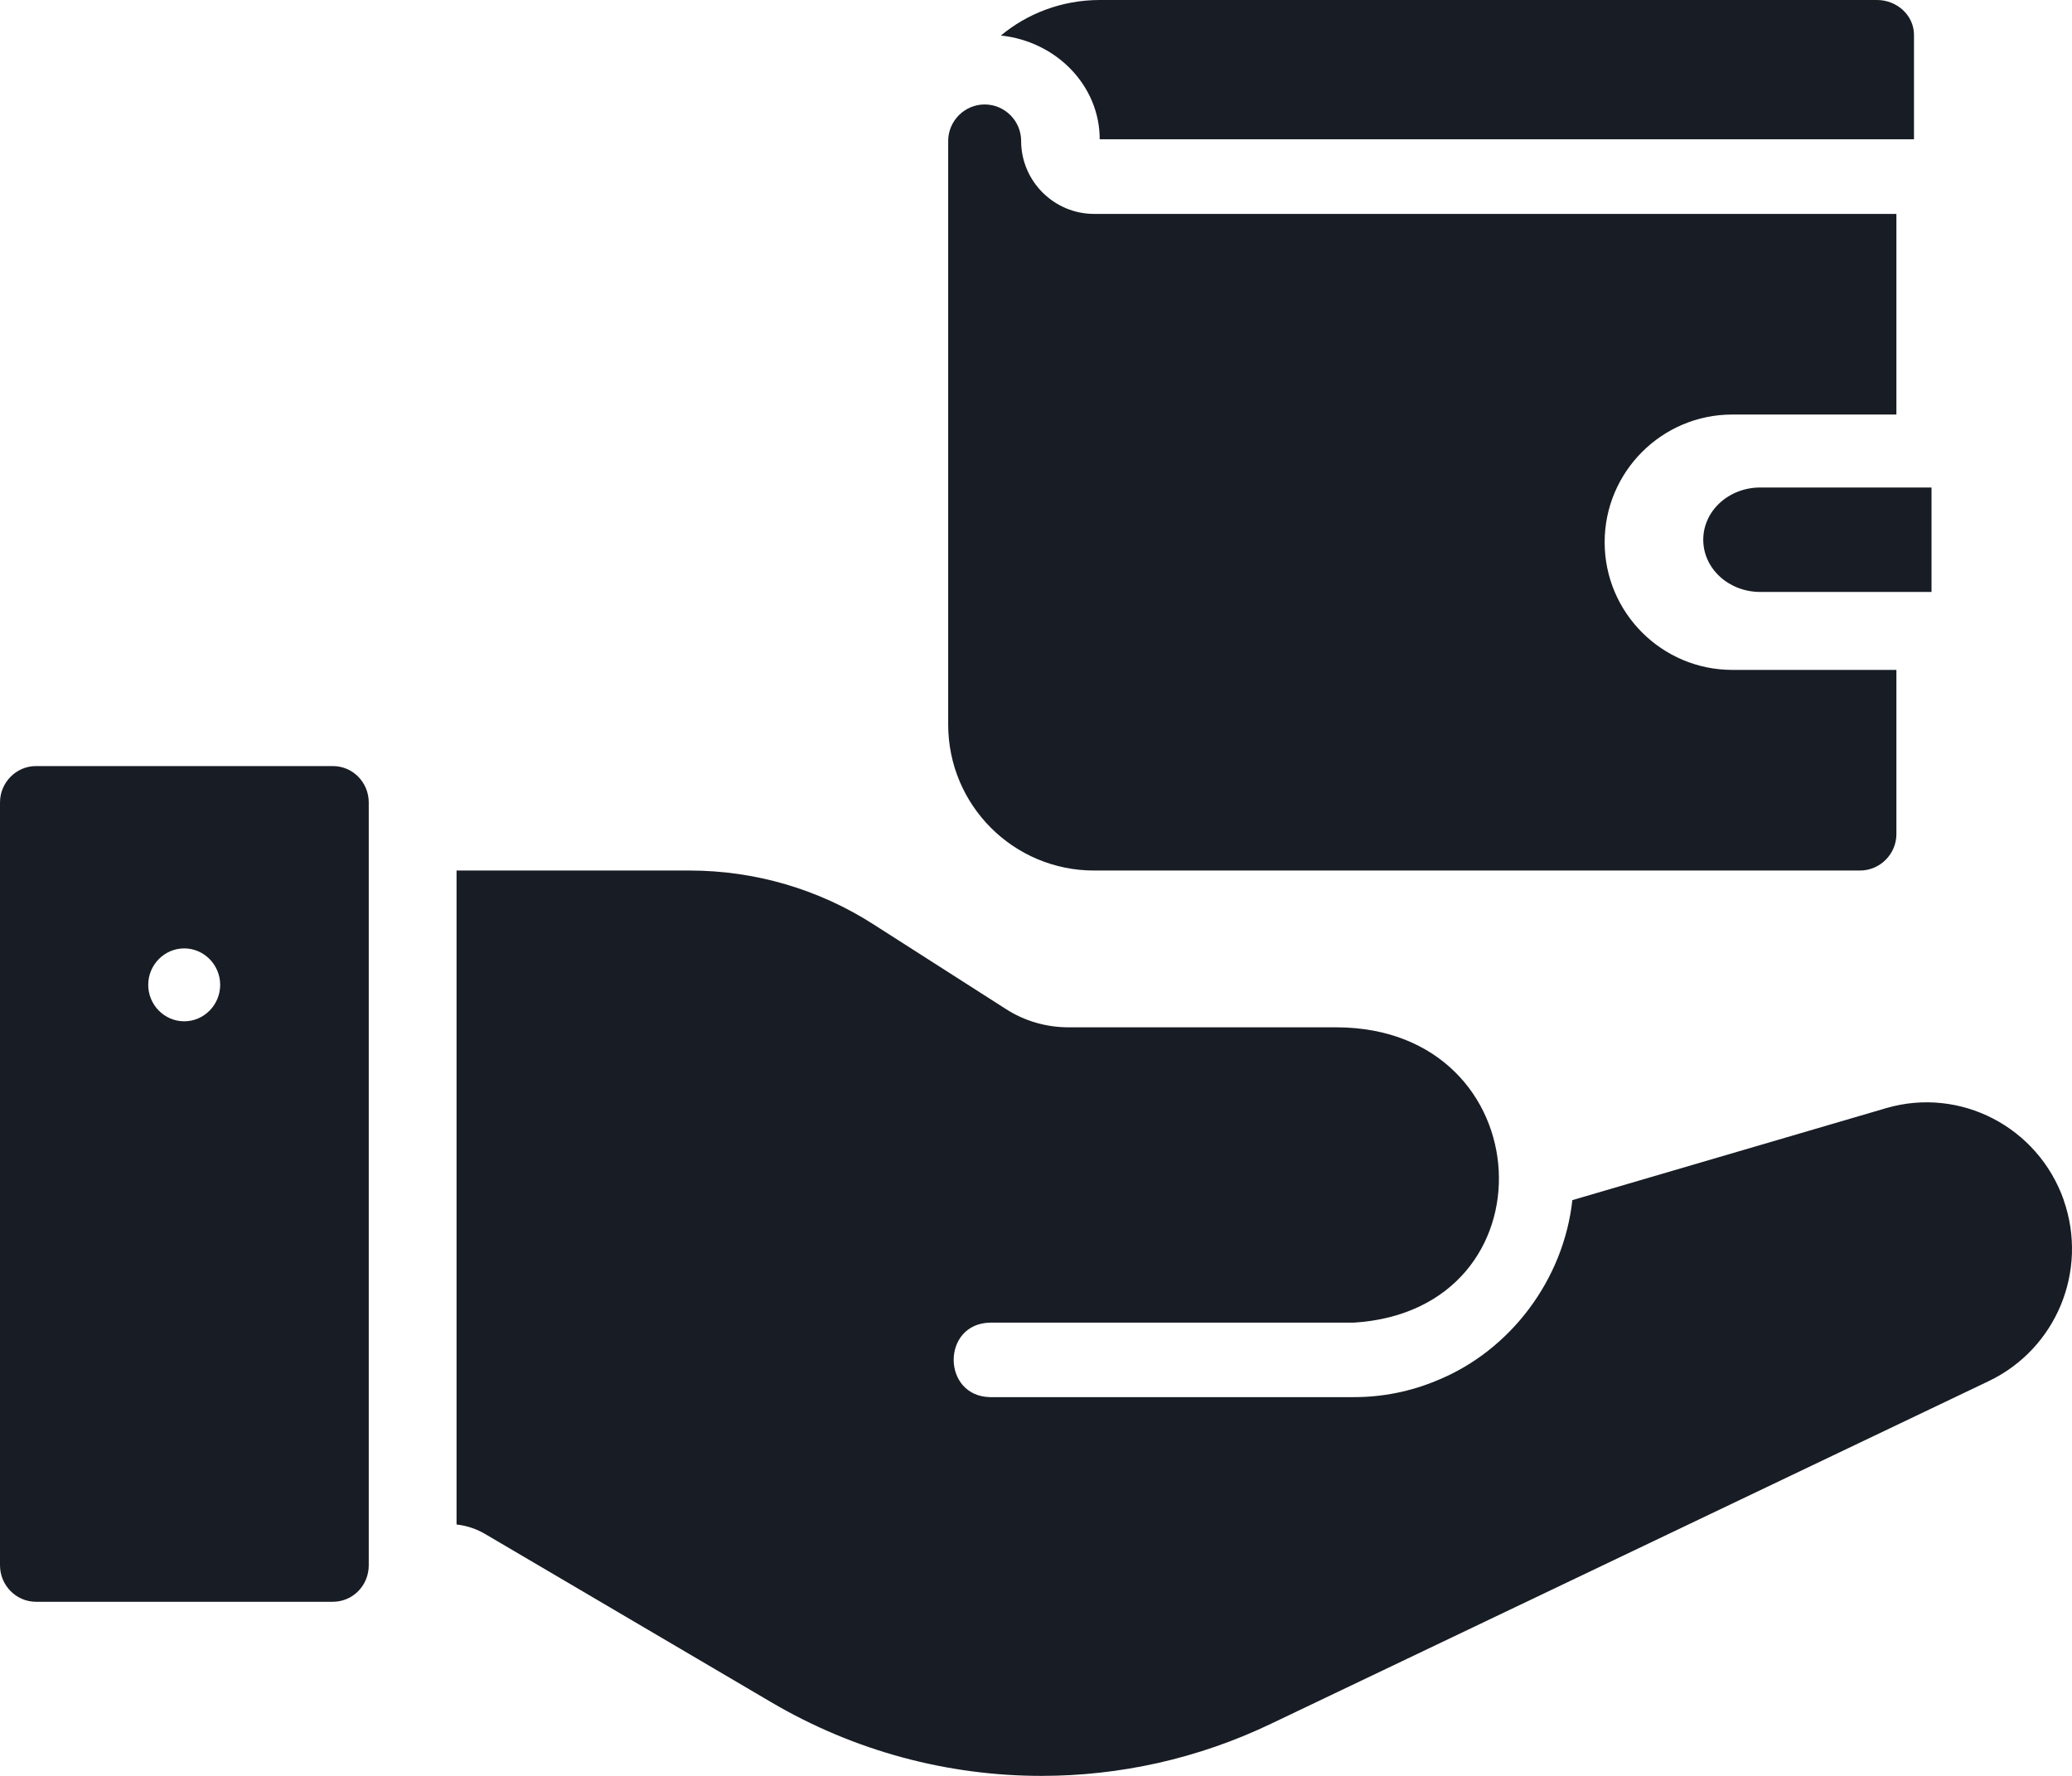<svg xmlns="http://www.w3.org/2000/svg" width="119" height="102" viewBox="0 0 119 102" fill="none">
  <path d="M97.822 31C97.822 32.66 99.286 34 101.1 34H110.932V28H101.1C99.286 28 97.822 29.34 97.822 31Z" fill="#181C24"/>
  <path d="M62.836 50H106.82C107.972 50 108.915 49.057 108.915 47.905V38.476H99.489C95.447 38.476 92.159 35.187 92.159 31.143C92.159 27.099 95.447 23.809 99.489 23.809H108.915V12.286H62.835C60.531 12.286 58.646 10.4 58.646 8.095C58.646 6.943 57.704 6 56.552 6C55.4 6 54.457 6.943 54.457 8.095V41.619C54.457 46.249 58.207 50 62.836 50Z" fill="#181C24"/>
  <path d="M63.159 8H109.925V2C109.925 0.9 108.968 0 107.799 0H63.16C60.992 0 58.994 0.78 57.484 2.04C60.673 2.38 63.159 4.92 63.159 8Z" fill="#181C24"/>
  <path d="M19.112 44H2.066C0.93 44 0 44.942 0 46.094V89.906C0 91.058 0.93 92 2.066 92H19.112C20.269 92 21.178 91.058 21.178 89.906V46.094C21.178 44.942 20.269 44 19.112 44ZM10.579 58.66C9.443 58.66 8.513 57.718 8.513 56.566C8.513 55.414 9.443 54.472 10.579 54.472C11.715 54.472 12.645 55.414 12.645 56.566C12.645 57.718 11.715 58.66 10.579 58.66Z" fill="#181C24"/>
  <path d="M118.528 68.931C117.043 64.717 112.569 62.407 108.328 63.647L90.304 68.931C89.805 73.492 86.757 77.567 82.542 79.284C81.015 79.925 79.404 80.246 77.75 80.246H56.862C54.084 80.193 54.068 76.022 56.862 75.968H77.75C89.402 75.241 88.623 59.049 76.774 59.005H61.358C60.086 59.005 58.835 58.642 57.775 57.957L50.183 53.102C47.023 51.069 43.355 50 39.602 50H26.221V87.562C26.814 87.626 27.387 87.818 27.917 88.139L44.287 97.765C49.08 100.588 54.445 102 59.81 102C64.306 102 68.802 101.016 73 99.005L114.218 79.326C118.099 77.466 119.944 72.995 118.523 68.931L118.528 68.931Z" fill="#181C24"/>
</svg>